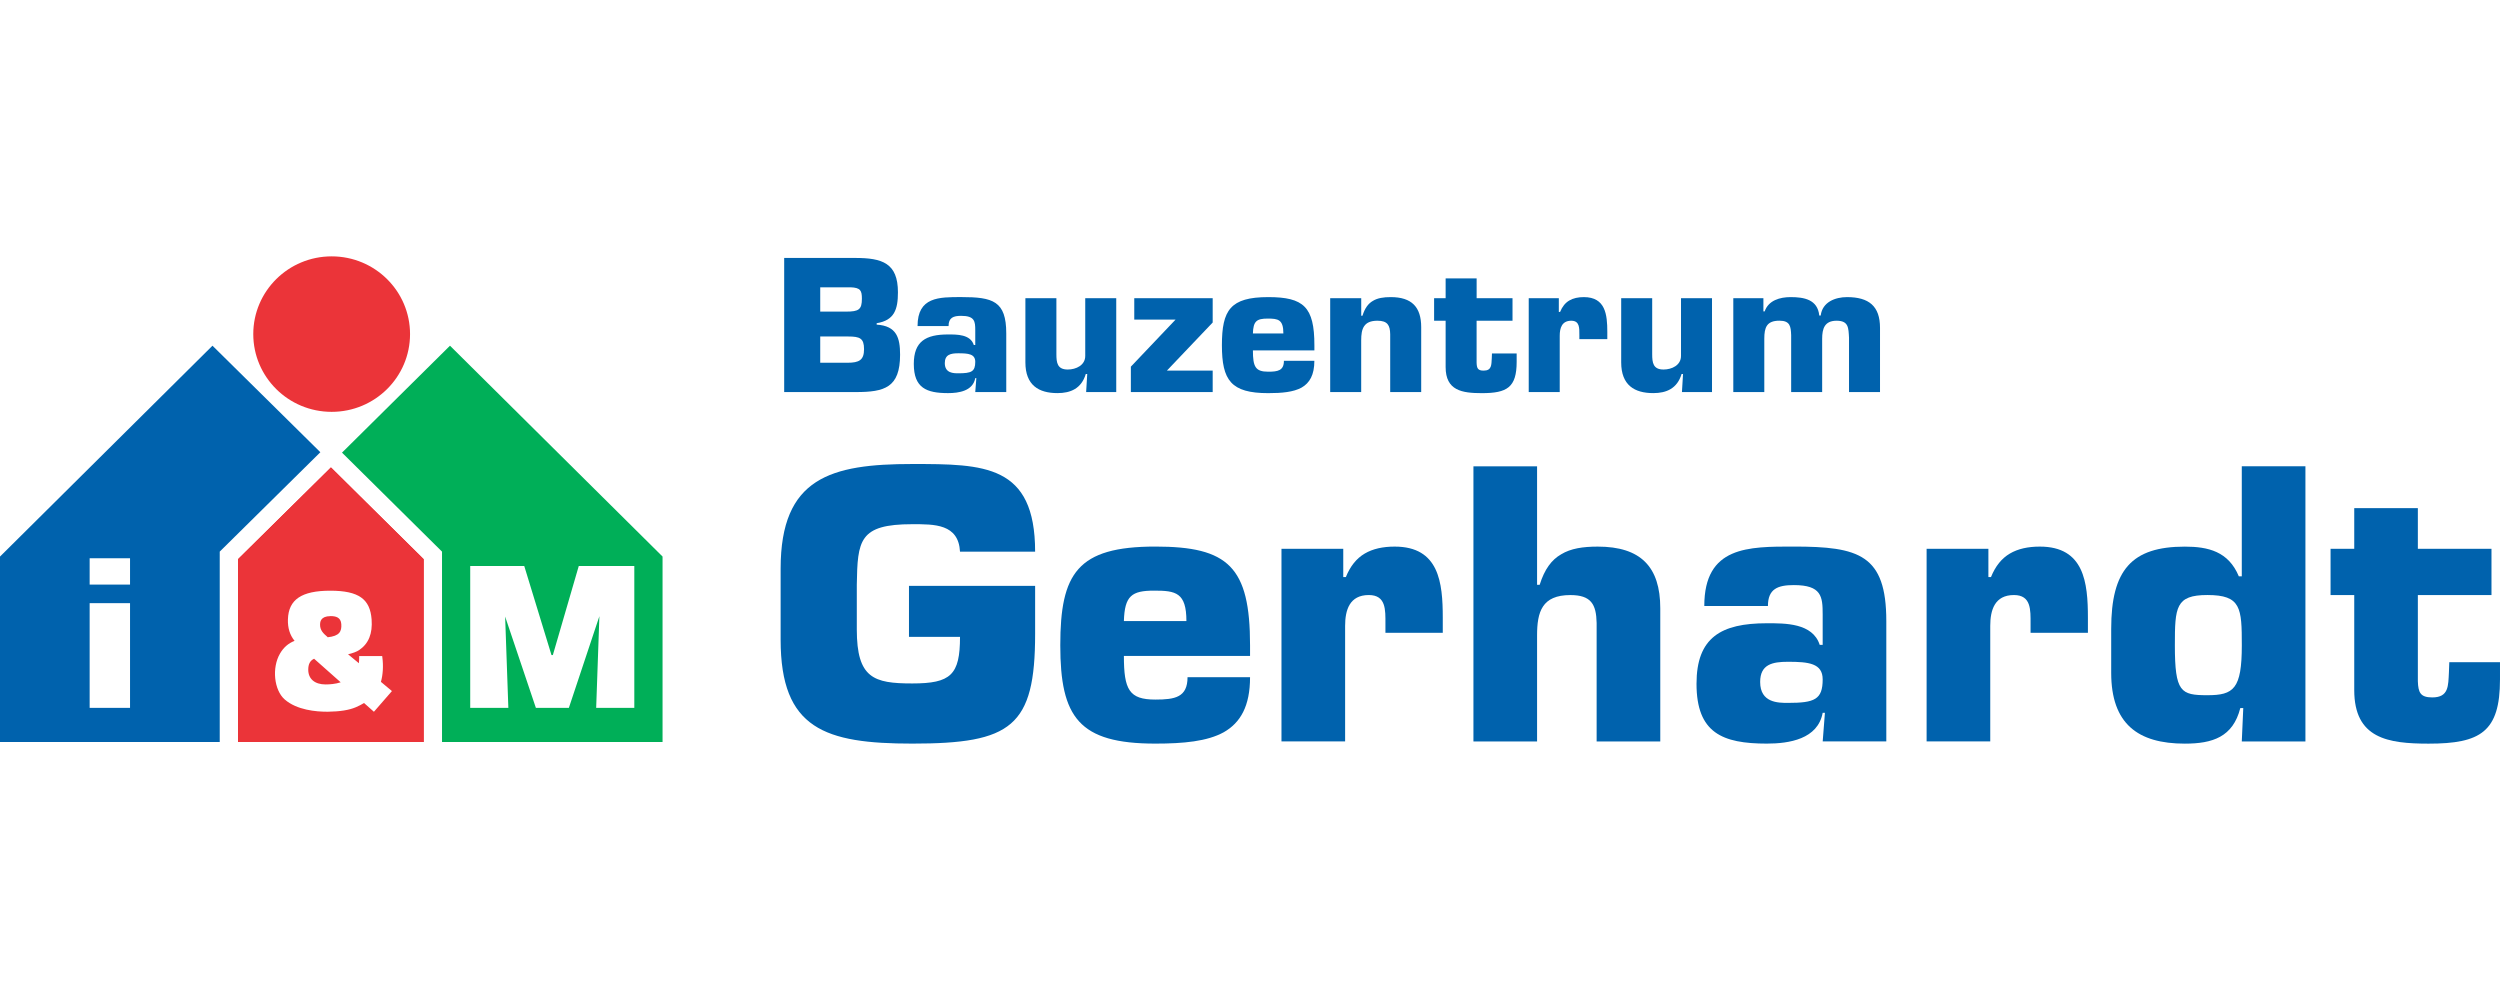 <svg width="300" height="120" viewBox="0 0 300 120" fill="none" xmlns="http://www.w3.org/2000/svg">
<rect width="300" height="120" fill="white"/>
<g clip-path="url(#clip0_2350_431)">
<path d="M115.202 66.207C115.025 62.861 112.137 62.904 109.474 62.904C103.082 62.904 102.905 64.842 102.816 70.168V75.54C102.816 81.394 104.859 82.014 109.474 82.014C114.088 82.014 115.202 81.001 115.202 76.424H109.077V70.302H124.215V76.068C124.215 87.206 121.374 89.233 109.477 89.233C99.003 89.233 93.676 87.47 93.676 76.772V68.23C93.676 57.309 99.713 55.681 109.477 55.681C118.089 55.681 124.215 55.727 124.215 66.203H115.206L115.202 66.207Z" fill="#0062AD"/>
<path d="M150.006 81.265C150.006 84.744 148.853 86.725 146.852 87.868C144.856 88.969 142.014 89.233 138.641 89.233C129.451 89.233 127.234 86.063 127.234 77.433C127.234 68.804 129.278 65.588 138.641 65.588C147.384 65.588 150.006 68.008 150.006 77.433V78.71H134.867C134.867 82.76 135.488 83.949 138.641 83.949C140.993 83.949 142.504 83.685 142.504 81.261H150.006V81.265ZM142.369 74.531C142.369 71.098 141.082 70.876 138.506 70.876C135.8 70.876 134.956 71.492 134.867 74.531H142.369Z" fill="#0062AD"/>
<path d="M166.252 74.837C166.252 73.208 166.341 71.404 164.255 71.404C161.946 71.404 161.414 73.208 161.414 75.101V88.969H153.777V65.856H161.191V69.247H161.503C162.035 67.928 162.79 67.003 163.766 66.429C164.741 65.856 165.94 65.592 167.362 65.592C172.69 65.592 173.133 69.905 173.133 74.134V75.939H166.252V74.837Z" fill="#0062AD"/>
<path d="M184.449 70.173H184.762C185.34 68.323 186.18 67.179 187.337 66.518C188.489 65.814 189.954 65.593 191.731 65.593C196.882 65.593 199.233 68.013 199.233 72.991V88.974H191.596V74.754C191.55 72.51 190.93 71.408 188.443 71.408C185.027 71.408 184.449 73.435 184.449 76.253V88.978H176.812V55.957H184.449V70.177V70.173Z" fill="#0062AD"/>
<path d="M218.987 85.536H218.721C218.142 88.706 214.681 89.233 212.017 89.233C206.689 89.233 203.582 87.956 203.582 82.056C203.582 76.508 206.512 74.791 212.017 74.791C214.191 74.791 217.522 74.746 218.366 77.388H218.721V73.732C218.721 71.576 218.586 70.211 215.259 70.211C213.351 70.211 212.152 70.65 212.152 72.719H204.515C204.515 65.542 209.796 65.588 215.259 65.588C223.073 65.588 226.357 66.555 226.357 74.528V88.969H218.724L218.99 85.536H218.987ZM211.219 81.838C211.219 84.347 213.393 84.347 214.55 84.347C217.745 84.347 218.721 83.949 218.721 81.529C218.721 79.59 217.032 79.414 214.55 79.414C212.684 79.414 211.219 79.724 211.219 81.835V81.838Z" fill="#0062AD"/>
<path d="M243.668 74.837C243.668 73.208 243.757 71.404 241.671 71.404C239.362 71.404 238.83 73.208 238.83 75.101V88.969H231.193V65.856H238.607V69.247H238.919C239.451 67.928 240.206 67.003 241.182 66.429C242.157 65.856 243.356 65.592 244.778 65.592C250.106 65.592 250.549 69.905 250.549 74.134V75.939H243.668V74.837Z" fill="#0062AD"/>
<path d="M276.651 88.973H269.014L269.192 84.966H268.837C267.95 88.445 265.506 89.237 262.179 89.237C256.543 89.237 253.344 86.859 253.344 80.741V75.456C253.344 68.413 255.784 65.595 262.179 65.595C264.974 65.595 267.418 66.169 268.66 69.163H269.014V55.952H276.651V88.973ZM264.889 83.425C268.043 83.425 269.018 82.675 269.018 77.437C269.018 72.944 268.93 71.403 264.889 71.403C261.073 71.403 260.984 72.856 260.984 77.437C260.984 83.073 261.694 83.425 264.889 83.425Z" fill="#0062AD"/>
<path d="M298.978 71.404H290.142V81.751C290.188 83.116 290.454 83.69 291.873 83.69C293.87 83.69 293.781 82.283 293.87 80.696L293.916 79.465H299.999V81.533C299.999 87.831 297.648 89.238 291.433 89.238C286.549 89.238 282.509 88.622 282.509 82.81V71.408H279.668V65.86H282.509V60.974H290.142V65.86H298.978V71.408V71.404Z" fill="#0062AD"/>
<path d="M94.102 30.954H102.625C105.848 30.954 107.752 31.554 107.752 35.072C107.752 37.11 107.34 38.441 105.2 38.785V38.957C107.602 39.106 108.01 40.544 108.01 42.563C108.01 46.512 106.148 47.048 102.71 47.048H94.102V30.954ZM98.431 37.393H101.546C103.061 37.393 103.427 37.137 103.427 35.848C103.427 34.885 103.276 34.518 102.062 34.476H98.427V37.393H98.431ZM98.431 43.53H101.696C103.103 43.53 103.685 43.209 103.685 41.901C103.685 40.593 103.188 40.379 101.781 40.379H98.427V43.534L98.431 43.53Z" fill="#0062AD"/>
<path d="M117.162 45.373H117.031C116.749 46.918 115.061 47.174 113.766 47.174C111.171 47.174 109.656 46.551 109.656 43.675C109.656 40.972 111.083 40.135 113.766 40.135C114.826 40.135 116.449 40.112 116.857 41.4H117.031V39.618C117.031 38.567 116.965 37.901 115.342 37.901C114.413 37.901 113.827 38.116 113.827 39.125H110.107C110.107 35.627 112.682 35.649 115.342 35.649C119.151 35.649 120.751 36.12 120.751 40.005V47.044H117.031L117.162 45.369V45.373ZM113.376 43.572C113.376 44.795 114.436 44.795 114.999 44.795C116.557 44.795 117.031 44.604 117.031 43.423C117.031 42.478 116.21 42.394 114.999 42.394C114.089 42.394 113.376 42.543 113.376 43.576V43.572Z" fill="#0062AD"/>
<path d="M130.337 47.047L130.468 44.879H130.294C129.774 46.618 128.479 47.173 126.898 47.173C124.647 47.173 123.047 46.228 123.047 43.483V35.782H126.767V42.496C126.767 43.525 126.875 44.343 128.132 44.343C129.126 44.343 130.229 43.827 130.229 42.714V35.782H133.949V47.047H130.337Z" fill="#0062AD"/>
<path d="M145.522 35.782V38.7L140.028 44.473H145.522V47.047H135.703V43.999L141.065 38.355H136.112V35.782H145.522Z" fill="#0062AD"/>
<path d="M157.724 43.293C157.724 44.987 157.161 45.954 156.189 46.512C155.214 47.048 153.83 47.178 152.188 47.178C147.708 47.178 146.629 45.633 146.629 41.427C146.629 37.221 147.624 35.653 152.188 35.653C156.451 35.653 157.727 36.835 157.727 41.427V42.05H150.349C150.349 44.023 150.65 44.604 152.188 44.604C153.337 44.604 154.069 44.474 154.069 43.297H157.724V43.293ZM154.004 40.012C154.004 38.337 153.375 38.23 152.122 38.23C150.804 38.23 150.391 38.532 150.349 40.012H154.004Z" fill="#0062AD"/>
<path d="M163.347 35.783V37.886H163.497C163.779 36.984 164.187 36.426 164.75 36.105C165.313 35.76 166.026 35.653 166.89 35.653C169.399 35.653 170.544 36.835 170.544 39.259V47.048H166.824V40.115C166.805 39.022 166.5 38.487 165.29 38.487C163.625 38.487 163.343 39.473 163.343 40.846V47.048H159.623V35.783H163.343H163.347Z" fill="#0062AD"/>
<path d="M181.498 38.487H177.192V43.53C177.215 44.196 177.342 44.475 178.036 44.475C179.012 44.475 178.965 43.786 179.012 43.014L179.035 42.414H181.999V43.423C181.999 46.49 180.85 47.178 177.824 47.178C175.446 47.178 173.476 46.876 173.476 44.046V38.491H172.092V35.787H173.476V33.405H177.196V35.787H181.502V38.491L181.498 38.487Z" fill="#0062AD"/>
<path d="M189.523 40.161C189.523 39.366 189.565 38.487 188.551 38.487C187.426 38.487 187.167 39.366 187.167 40.288V47.048H183.447V35.783H187.059V37.435H187.21C187.468 36.793 187.838 36.342 188.312 36.062C188.786 35.783 189.372 35.653 190.062 35.653C192.657 35.653 192.877 37.756 192.877 39.817V40.697H189.523V40.161Z" fill="#0062AD"/>
<path d="M201.833 47.047L201.964 44.879H201.79C201.27 46.618 199.975 47.173 198.394 47.173C196.143 47.173 194.543 46.228 194.543 43.483V35.782H198.263V42.496C198.263 43.525 198.371 44.343 199.624 44.343C200.618 44.343 201.721 43.827 201.721 42.714V35.782H205.441V47.047H201.829H201.833Z" fill="#0062AD"/>
<path d="M211.608 35.783V37.37H211.759C212.213 36.039 213.597 35.653 214.873 35.653C216.473 35.653 218.119 35.932 218.312 37.863H218.486C218.678 36.254 220.216 35.653 221.643 35.653C224.26 35.653 225.602 36.728 225.602 39.343V47.048H221.882V40.525C221.816 39.343 221.839 38.487 220.39 38.487C218.94 38.487 218.659 39.454 218.659 40.655V47.048H214.939V40.222C214.897 39.194 214.831 38.483 213.532 38.483C211.998 38.483 211.716 39.297 211.716 40.651V47.044H207.996V35.783H211.608Z" fill="#0062AD"/>
<path d="M39.799 49.422C44.995 49.422 49.205 45.243 49.205 40.092C49.205 34.942 44.995 30.763 39.799 30.763C34.602 30.763 30.393 34.942 30.393 40.092C30.393 45.243 34.602 49.422 39.799 49.422Z" fill="#EB3439"/>
<path d="M28.568 67.099V89.043H50.835V67.099L39.713 56.095L28.568 67.099Z" fill="#E11217"/>
<path d="M28.568 67.099V89.043H50.835V67.099L39.713 56.095L28.568 67.099Z" fill="#EB3439"/>
<path d="M41.041 54.316L53.042 66.196V89.043H79.506V66.785L53.998 41.484L41.041 54.316Z" fill="#00AF58"/>
<path d="M0 66.789V89.043H26.368V66.193L38.442 54.267L25.497 41.484L0 66.789Z" fill="#0062AD"/>
<path d="M15.604 84.943H10.758V72.379H15.604V84.943ZM15.604 70.15H10.758V66.991H15.604V70.15Z" fill="white"/>
<path d="M76.117 84.943V67.92H69.452L66.341 78.611H66.179L62.91 67.92H56.426V84.943H61.002L60.616 73.988L64.305 84.943H68.264L71.927 73.942L71.541 84.943H76.117Z" fill="white"/>
<path d="M39.654 73.935C38.451 73.943 38.42 74.658 38.408 74.899C38.378 75.644 38.829 76.034 39.311 76.447L39.299 76.474C40.752 76.329 41.011 75.763 40.957 74.899C40.899 74.054 40.267 73.935 39.657 73.931M37.691 79.047C37.21 79.277 36.99 79.69 36.99 80.362C36.99 81.471 37.769 82.133 39.072 82.133C39.553 82.133 40.232 82.087 40.883 81.877C39.766 80.882 38.605 79.854 37.691 79.047ZM44.87 85.413L43.686 84.362C43.382 84.549 43.054 84.714 42.691 84.871C41.905 85.211 40.787 85.387 39.368 85.406H39.222C37.961 85.406 35.629 85.215 34.168 83.938C32.877 82.81 32.603 80.126 33.605 78.42C34.033 77.69 34.592 77.2 35.348 76.902C34.781 76.202 34.519 75.357 34.55 74.329C34.619 71.947 36.184 70.884 39.634 70.884C43.085 70.884 44.407 71.912 44.592 74.317C44.723 76.03 44.237 77.235 43.1 78.007C42.819 78.198 42.352 78.378 41.766 78.516C41.963 78.676 42.167 78.848 42.379 79.02C42.611 79.212 42.842 79.403 43.065 79.586C43.085 79.391 43.1 79.166 43.1 78.921V78.73H45.864L45.883 78.894C46.018 79.904 45.953 80.963 45.71 81.823L47.032 82.928L44.873 85.41L44.87 85.413Z" fill="white"/>
</g>
<defs>
<clipPath id="clip0_2350_431">
<rect width="300" height="58.475" fill="white" transform="translate(0 30.763)"/>
</clipPath>
</defs>
</svg>
